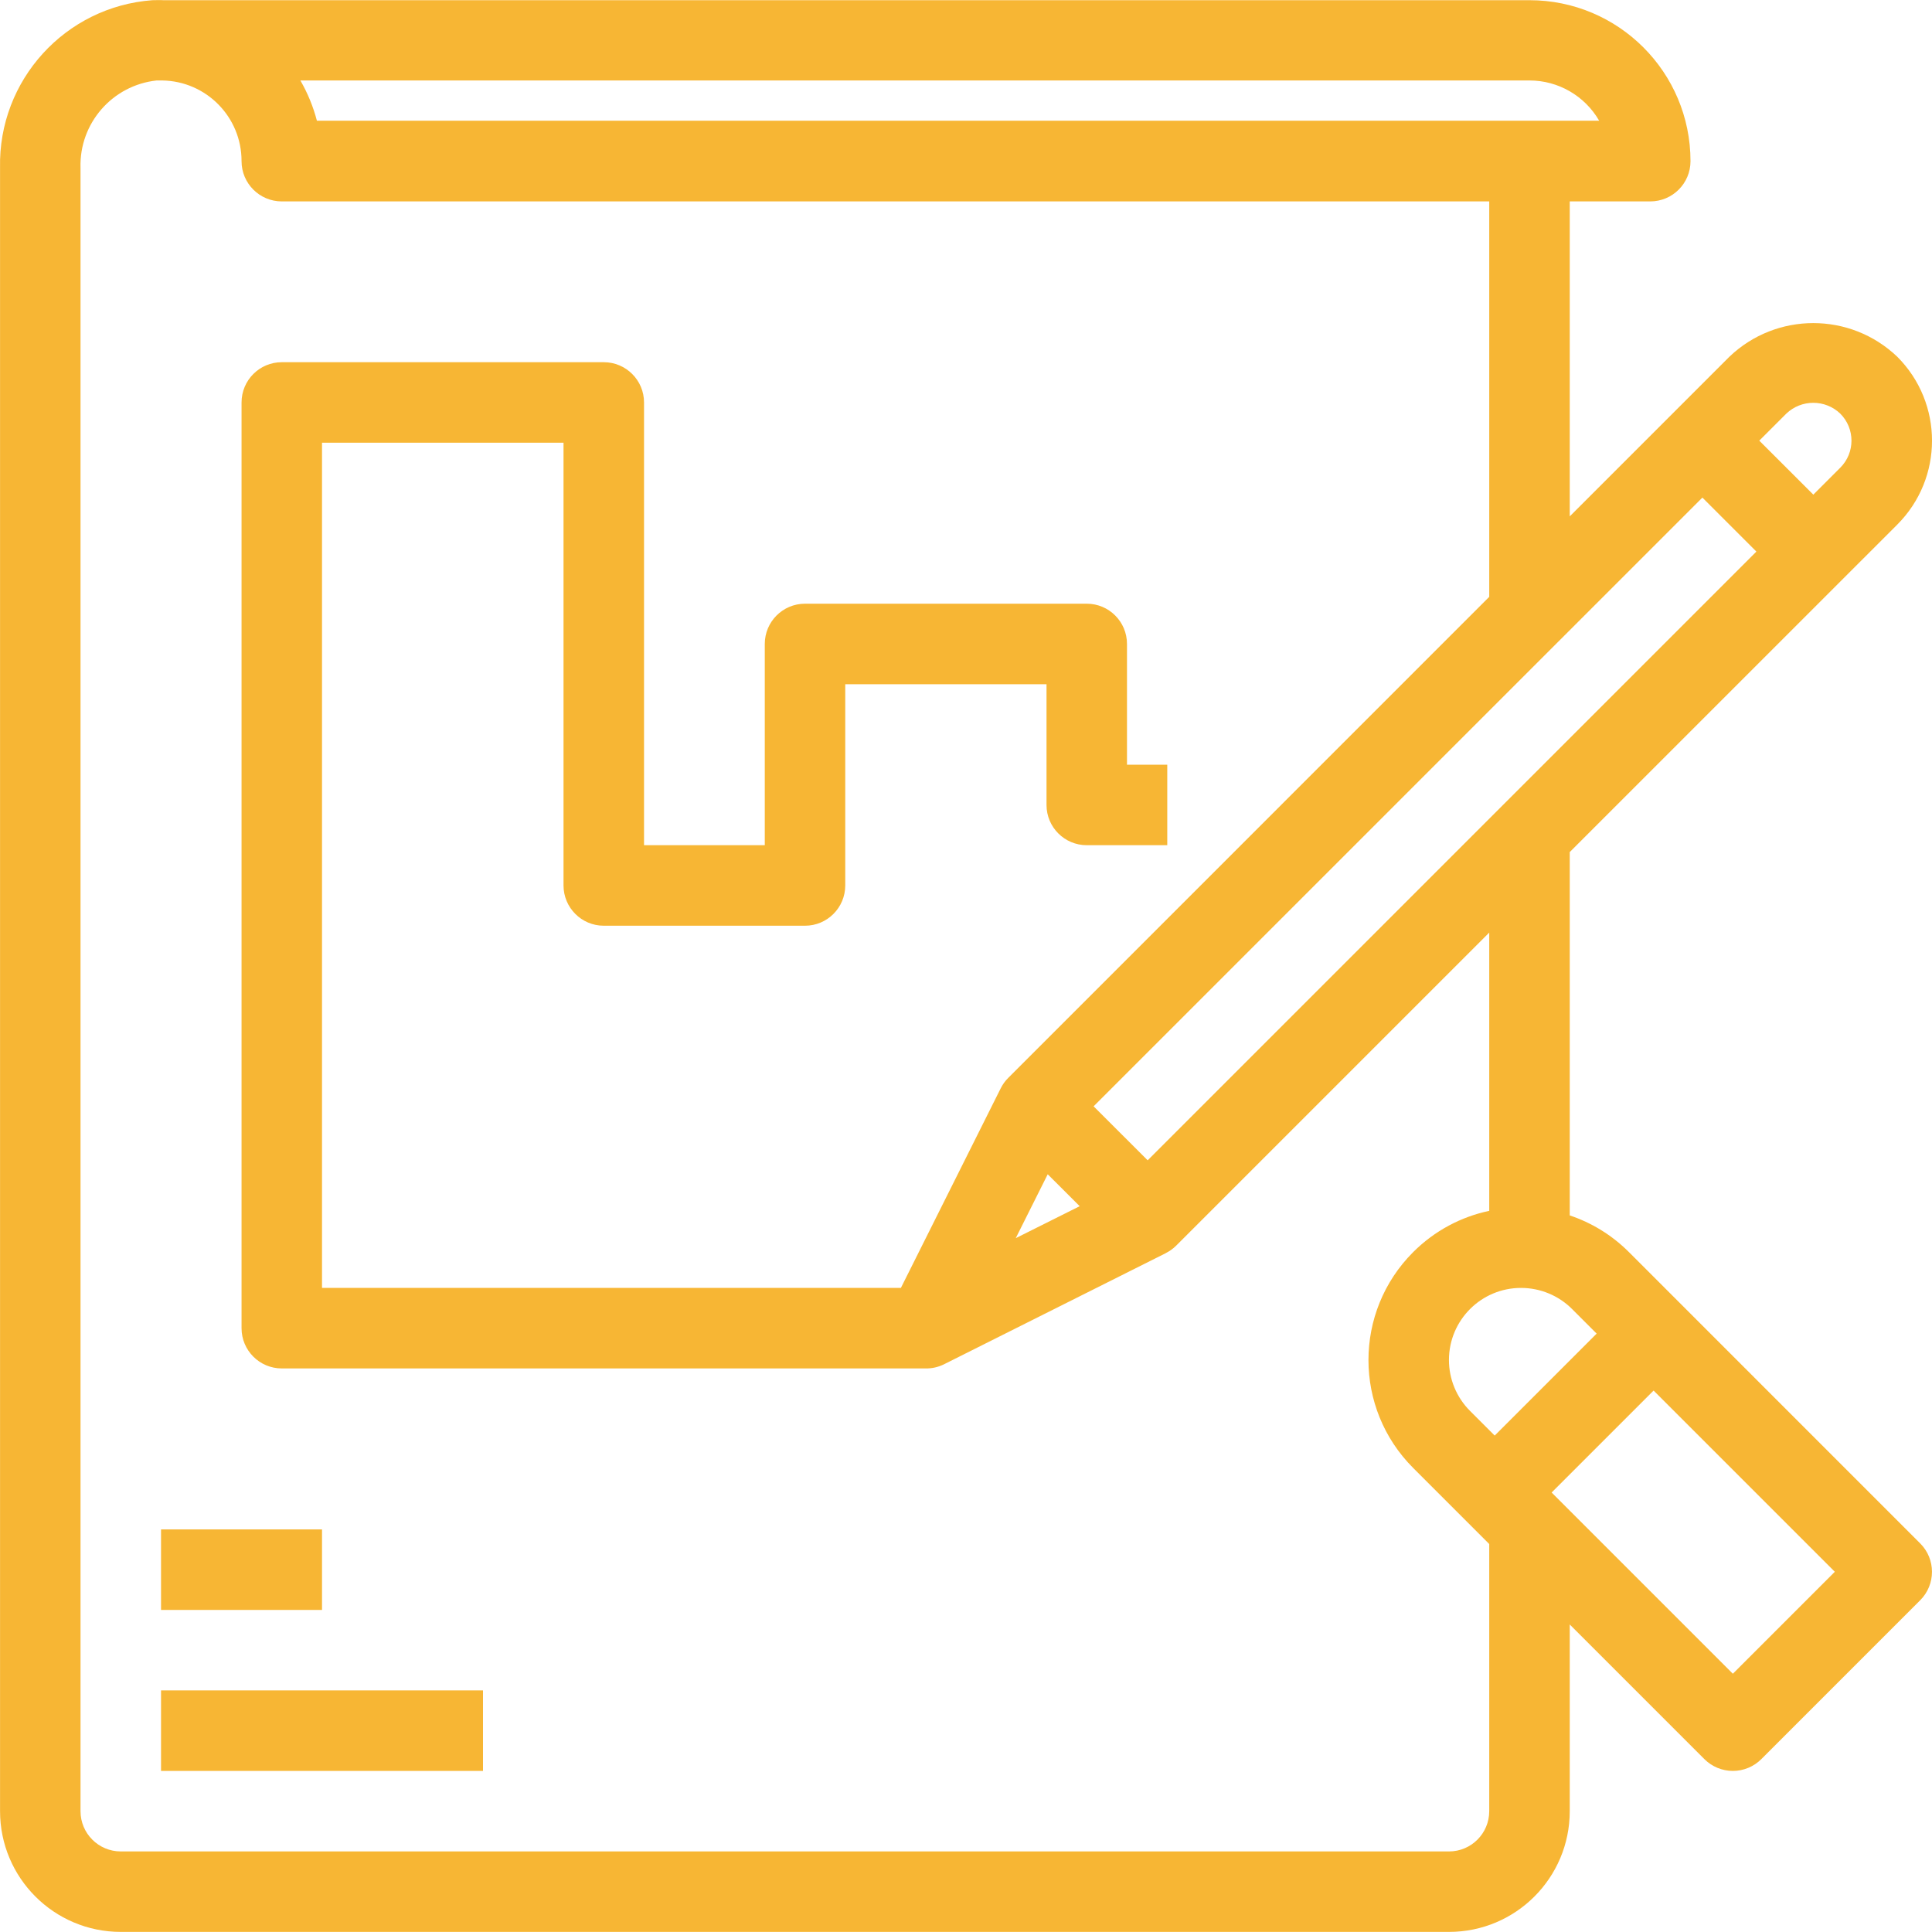 <svg width="40" height="40" viewBox="0 0 40 40" fill="none" xmlns="http://www.w3.org/2000/svg">
<g clip-path="url(#clip0)">
<path d="M6.667 31.665H3.334V33.332H6.667V31.665Z" fill="#F7B634"/>
<path d="M10 34.998H3.334V36.665H10V34.998Z" fill="#F7B634"/>
<path d="M33.726 25.924C33.369 25.567 32.948 25.314 32.5 25.164V17.641L39.281 10.861C40.24 9.901 40.24 8.346 39.281 7.386C38.308 6.457 36.777 6.457 35.805 7.386L32.5 10.691V4.17H34.166C34.627 4.17 35 3.797 35 3.337C35 1.496 33.508 0.004 31.666 0.004H3.38C3.305 -0.001 3.231 0.004 3.156 0.004C1.349 0.137 -0.038 1.662 0.001 3.474V37.498C0.001 38.879 1.12 39.998 2.501 39.998H30C31.381 39.998 32.5 38.879 32.5 37.498V33.633L35.288 36.421C35.444 36.577 35.656 36.665 35.877 36.665C36.098 36.665 36.31 36.577 36.466 36.421L39.755 33.132C40.081 32.806 40.081 32.279 39.755 31.954L33.726 25.924ZM33.057 27.611L30.946 29.722L30.437 29.213C30.156 28.933 29.998 28.552 29.999 28.155C30 27.331 30.669 26.664 31.492 26.665C31.888 26.665 32.268 26.822 32.547 27.101L33.057 27.611ZM21.692 24.312L22.354 24.973L21.03 25.635L21.692 24.312ZM22.642 22.905L35.246 10.302L36.364 11.42L23.761 24.023L22.642 22.905ZM38.101 8.564C38.41 8.873 38.41 9.374 38.101 9.683L37.543 10.241L36.424 9.123L36.983 8.564C37.296 8.265 37.789 8.265 38.101 8.564ZM31.666 1.666C32.262 1.666 32.811 1.984 33.109 2.499H6.561C6.485 2.208 6.37 1.927 6.219 1.666H31.666ZM30.833 37.498C30.833 37.959 30.46 38.332 30 38.332H2.501C2.04 38.332 1.667 37.959 1.667 37.498V3.474C1.639 2.553 2.326 1.765 3.243 1.666C3.273 1.666 3.288 1.666 3.334 1.666H3.36C4.27 1.68 5.001 2.422 5.001 3.333C5.001 3.334 5.001 3.336 5.001 3.337C5.001 3.797 5.374 4.17 5.834 4.17H30.833V12.357L20.875 22.316C20.809 22.381 20.758 22.454 20.719 22.532L20.719 22.532L18.652 26.665H6.667V9.166H11.667V18.332C11.667 18.792 12.04 19.166 12.5 19.166H16.667C17.127 19.166 17.5 18.792 17.5 18.332V14.166H21.667V16.666C21.667 17.126 22.04 17.499 22.5 17.499H24.167V15.832H23.333V13.332C23.333 12.872 22.96 12.499 22.5 12.499H16.667C16.207 12.499 15.834 12.872 15.834 13.332V17.499H13.334V8.333C13.334 7.872 12.96 7.499 12.5 7.499H5.834C5.374 7.499 5.001 7.872 5.001 8.333V27.499C5.001 27.959 5.374 28.332 5.834 28.332H19.167C19.296 28.334 19.423 28.305 19.539 28.249L24.133 25.947L24.133 25.946C24.212 25.906 24.286 25.855 24.35 25.791L30.833 19.308V25.069C30.256 25.191 29.706 25.476 29.258 25.924C28.024 27.158 28.024 29.158 29.258 30.392L30.833 31.967V37.498ZM35.877 34.653L32.125 30.901L34.236 28.79L37.988 32.542L35.877 34.653Z" fill="#F7B634"/>
</g>
<defs>
<clipPath id="clip0">
<rect width="40" height="40" fill="white"/>
</clipPath>
</defs>
</svg>
